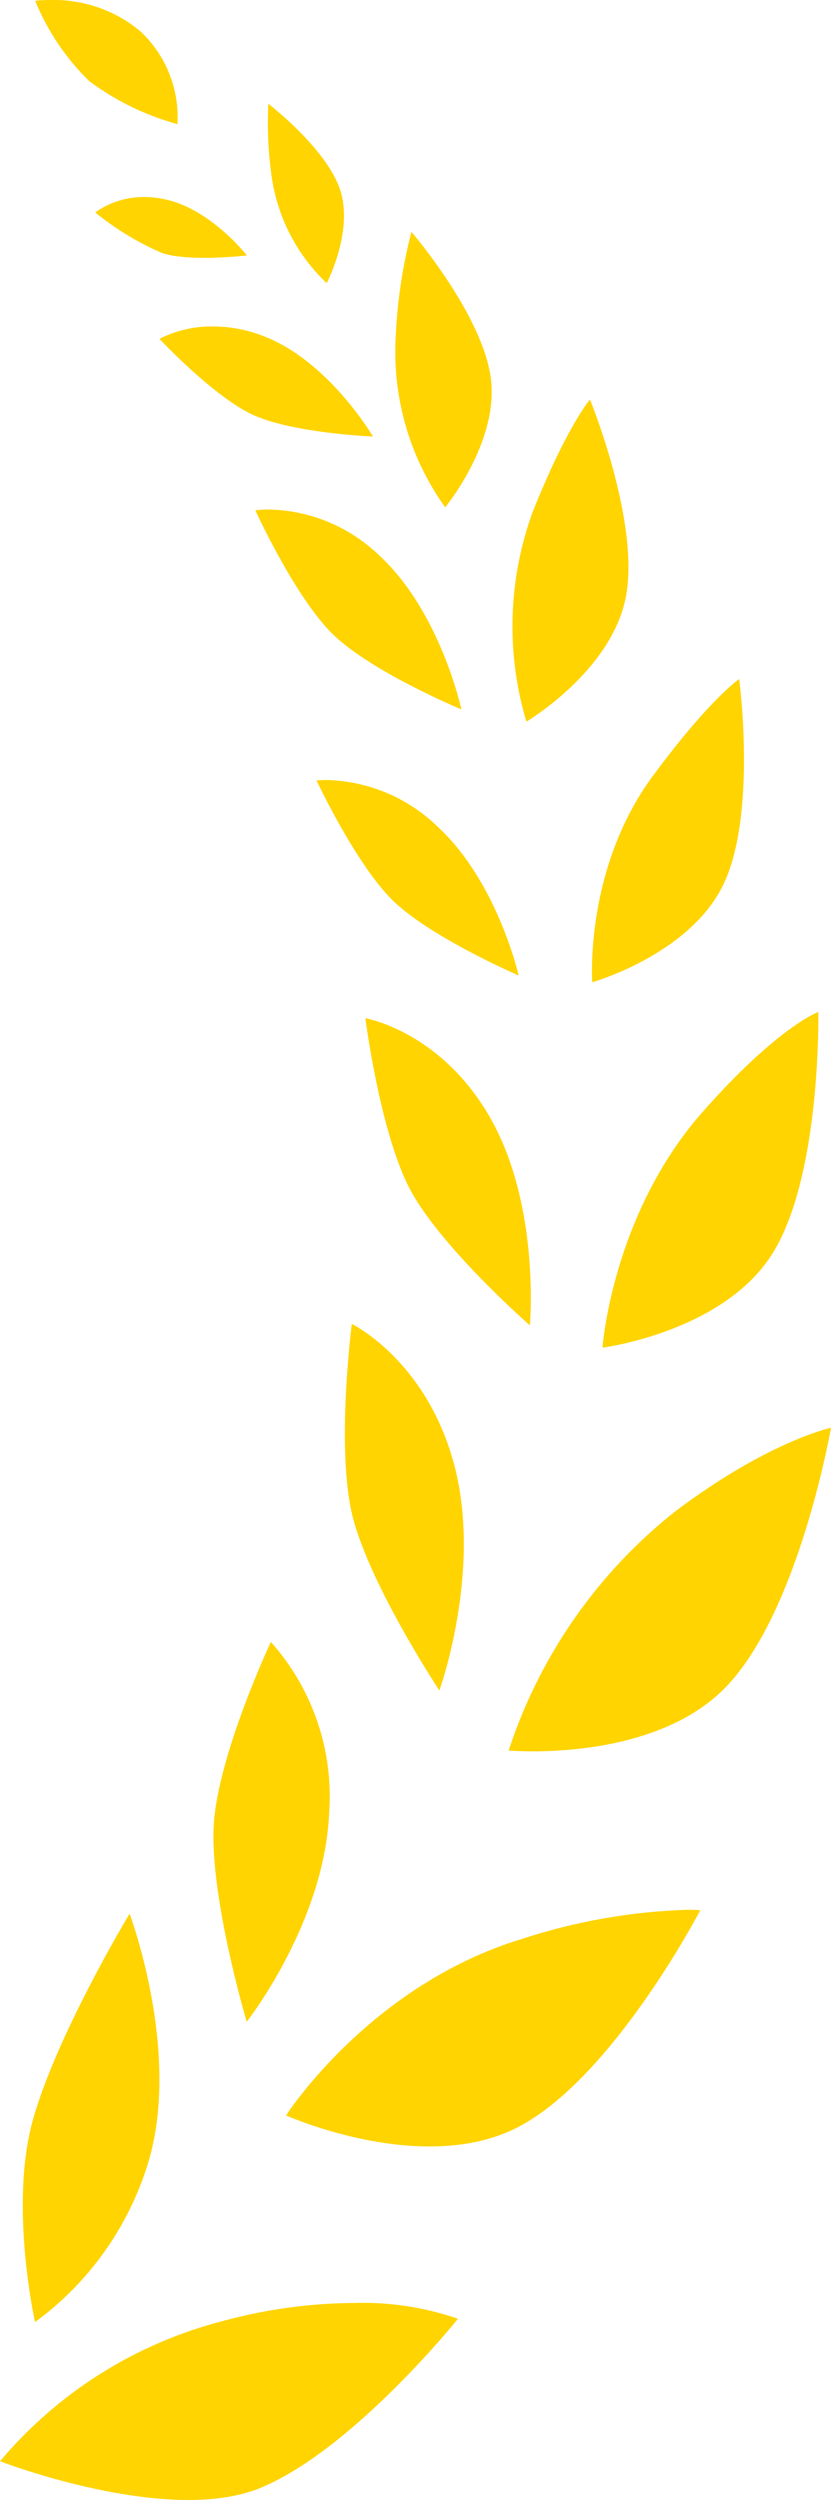 <svg xmlns="http://www.w3.org/2000/svg" xmlns:xlink="http://www.w3.org/1999/xlink" width="61.264" height="184.208" viewBox="0 0 61.264 184.208">
  <defs>
    <clipPath id="clip-path">
      <path id="パス_12209" data-name="パス 12209" d="M270.333,1460.9s-7.683,9.591-14.519,12.446-19.243-1.947-19.243-1.947a31.828,31.828,0,0,1,16.423-10.331,37.582,37.582,0,0,1,9.645-1.331,21.451,21.451,0,0,1,7.695,1.164" transform="translate(-236.57 -1459.737)" fill="#ffd400"/>
    </clipPath>
    <clipPath id="clip-path-2">
      <path id="パス_12210" data-name="パス 12210" d="M435.26,1230.91a22.751,22.751,0,0,1-8.464,12.161s-1.894-8.466-.2-14.738,7.169-15.355,7.169-15.355,3.712,9.858,1.493,17.932" transform="translate(-425.893 -1212.978)" fill="#ffd400"/>
    </clipPath>
    <clipPath id="clip-path-3">
      <path id="パス_12211" data-name="パス 12211" d="M326.613,1053.319c-.356,8.131-6.08,15.392-6.08,15.392s-2.9-9.76-2.394-14.972,4.174-13.02,4.174-13.02a17.1,17.1,0,0,1,4.3,12.6" transform="translate(-318.08 -1040.719)" fill="#ffd400"/>
    </clipPath>
    <clipPath id="clip-path-4">
      <path id="パス_12212" data-name="パス 12212" d="M113.424,1210.54s-6.49,12.463-13.529,16.029-17.012-.909-17.012-.909,6.174-9.632,17.465-13.027a43.454,43.454,0,0,1,12.149-2.124c.613,0,.927.03.927.03" transform="translate(-82.883 -1210.509)" fill="#ffd400"/>
    </clipPath>
    <clipPath id="clip-path-5">
      <path id="パス_12213" data-name="パス 12213" d="M240.959,849.648c2.024,7.793-1.121,16.523-1.121,16.523s-5.476-8.266-6.519-13.353.061-13.66.061-13.66,5.556,2.7,7.579,10.489" transform="translate(-232.871 -839.159)" fill="#ffd400"/>
    </clipPath>
    <clipPath id="clip-path-6">
      <path id="パス_12214" data-name="パス 12214" d="M15.951,924.179C10.5,929.735,0,928.793,0,928.793a37.23,37.23,0,0,1,12.316-17.652c6.884-5.17,11.448-6.13,11.448-6.13s-2.36,13.611-7.814,19.167" transform="translate(0 -905.012)" fill="#ffd400"/>
    </clipPath>
    <clipPath id="clip-path-7">
      <path id="パス_12215" data-name="パス 12215" d="M199.6,652.833c3.643,6.488,2.865,15.19,2.865,15.19s-6.854-6-8.982-10.307-3.146-12.328-3.146-12.328,5.62.957,9.263,7.444" transform="translate(-190.339 -645.389)" fill="#ffd400"/>
    </clipPath>
    <clipPath id="clip-path-8">
      <path id="パス_12216" data-name="パス 12216" d="M207.022,497.865c4.4,4.076,5.953,10.945,5.953,10.945s-6.741-2.907-9.439-5.686-5.461-8.679-5.461-8.679a5.746,5.746,0,0,1,.741-.039,12.175,12.175,0,0,1,8.206,3.459" transform="translate(-198.075 -494.406)" fill="#ffd400"/>
    </clipPath>
    <clipPath id="clip-path-9">
      <path id="パス_12217" data-name="パス 12217" d="M20.5,659.261c-3.636,5.761-12.511,6.9-12.511,6.9s.7-9.8,7.387-17.375c5.555-6.291,8.525-7.362,8.525-7.362s.235,12.076-3.4,17.836" transform="translate(-7.992 -641.424)" fill="#ffd400"/>
    </clipPath>
    <clipPath id="clip-path-10">
      <path id="パス_12218" data-name="パス 12218" d="M243.538,326.356c4.487,4.159,6.027,11.32,6.027,11.32s-6.9-2.871-9.654-5.713-5.541-8.957-5.541-8.957a6.452,6.452,0,0,1,.992-.063,12.056,12.056,0,0,1,8.175,3.414" transform="translate(-234.371 -322.942)" fill="#ffd400"/>
    </clipPath>
    <clipPath id="clip-path-11">
      <path id="パス_12219" data-name="パス 12219" d="M136.847,267.763c-1.04,5.5-7.34,9.222-7.34,9.222a24.591,24.591,0,0,1,.462-15.45c2.544-6.363,4.227-8.285,4.227-8.285s3.691,9.007,2.651,14.512" transform="translate(-128.465 -253.251)" fill="#ffd400"/>
    </clipPath>
    <clipPath id="clip-path-12">
      <path id="パス_12220" data-name="パス 12220" d="M64.893,445.479c-2.465,5.2-9.688,7.247-9.688,7.247s-.6-8.356,4.479-15.22c4.182-5.656,6.353-7.126,6.353-7.126s1.321,9.9-1.144,15.1" transform="translate(-55.183 -430.379)" fill="#ffd400"/>
    </clipPath>
    <clipPath id="clip-path-13">
      <path id="パス_12221" data-name="パス 12221" d="M298.53,207.753c4.6,1.989,7.675,7.242,7.675,7.242s-6.167-.249-9.065-1.7-6.679-5.5-6.679-5.5a8.484,8.484,0,0,1,3.974-.911,10.261,10.261,0,0,1,4.094.875" transform="translate(-290.461 -206.878)" fill="#ffd400"/>
    </clipPath>
    <clipPath id="clip-path-14">
      <path id="パス_12222" data-name="パス 12222" d="M222.2,157.723c.615,4.695-3.365,9.518-3.365,9.518a19.683,19.683,0,0,1-3.654-12.451,37.859,37.859,0,0,1,1.165-7.852s5.239,6.089,5.854,10.784" transform="translate(-215.136 -146.939)" fill="#ffd400"/>
    </clipPath>
    <clipPath id="clip-path-15">
      <path id="パス_12223" data-name="パス 12223" d="M375.85,125.106c3.26.847,5.769,4.072,5.769,4.072s-4.161.5-6.231-.168a20.79,20.79,0,0,1-4.952-3,6.149,6.149,0,0,1,3.64-1.133,7.032,7.032,0,0,1,1.773.232" transform="translate(-370.436 -124.874)" fill="#ffd400"/>
    </clipPath>
    <clipPath id="clip-path-16">
      <path id="パス_12224" data-name="パス 12224" d="M314.167,72.072c1.021,3.051-.985,6.895-.985,6.895a13.4,13.4,0,0,1-4.048-7.78,28.366,28.366,0,0,1-.255-5.44s4.267,3.274,5.288,6.326" transform="translate(-308.843 -65.746)" fill="#ffd400"/>
    </clipPath>
    <clipPath id="clip-path-17">
      <path id="パス_12225" data-name="パス 12225" d="M415.466,0a9.98,9.98,0,0,1,6.575,2.275,8.644,8.644,0,0,1,2.765,6.872,19.653,19.653,0,0,1-6.486-3.154,17.5,17.5,0,0,1-4-5.932A8.863,8.863,0,0,1,415.432,0Z" transform="translate(-414.318)" fill="#ffd400"/>
    </clipPath>
  </defs>
  <g id="img_tokiiku_award_right" transform="translate(0 0)">
    <g id="グループ_15616" data-name="グループ 15616" transform="translate(0 169.691)">
      <g id="グループ_15615" data-name="グループ 15615" clip-path="url(#clip-path)">
        <rect id="長方形_6273" data-name="長方形 6273" width="37.005" height="25.184" transform="matrix(-0.961, -0.277, 0.277, -0.961, 31.165, 25.463)" fill="#ffd400"/>
      </g>
    </g>
    <g id="グループ_15618" data-name="グループ 15618" transform="translate(1.68 141.006)">
      <g id="グループ_15617" data-name="グループ 15617" clip-path="url(#clip-path-2)">
        <rect id="長方形_6274" data-name="長方形 6274" width="20.431" height="32.401" transform="matrix(-0.961, -0.277, 0.277, -0.961, 10.619, 33.445)" fill="#ffd400"/>
      </g>
    </g>
    <g id="グループ_15620" data-name="グループ 15620" transform="translate(15.735 120.981)">
      <g id="グループ_15619" data-name="グループ 15619" clip-path="url(#clip-path-3)">
        <rect id="長方形_6275" data-name="長方形 6275" width="16.733" height="29.483" transform="matrix(-0.961, -0.277, 0.277, -0.961, 8.171, 30.48)" fill="#ffd400"/>
      </g>
    </g>
    <g id="グループ_15622" data-name="グループ 15622" transform="translate(21.088 140.719)">
      <g id="グループ_15621" data-name="グループ 15621" clip-path="url(#clip-path-4)">
        <rect id="長方形_6276" data-name="長方形 6276" width="34.786" height="27.327" transform="matrix(-0.961, -0.277, 0.277, -0.961, 28.191, 27.764)" fill="#ffd400"/>
      </g>
    </g>
    <g id="グループ_15624" data-name="グループ 15624" transform="translate(25.426 97.55)">
      <g id="グループ_15623" data-name="グループ 15623" transform="translate(0)" clip-path="url(#clip-path-5)">
        <rect id="長方形_6277" data-name="長方形 6277" width="17.779" height="28.922" transform="matrix(-0.961, -0.277, 0.277, -0.961, 9.288, 29.866)" fill="#ffd400"/>
      </g>
    </g>
    <g id="グループ_15626" data-name="グループ 15626" transform="translate(37.499 105.205)">
      <g id="グループ_15625" data-name="グループ 15625" transform="translate(0)" clip-path="url(#clip-path-6)">
        <rect id="長方形_6278" data-name="長方形 6278" width="29.69" height="30.344" transform="matrix(-0.961, -0.277, 0.277, -0.961, 21.936, 31.056)" fill="#ffd400"/>
      </g>
    </g>
    <g id="グループ_15628" data-name="グループ 15628" transform="translate(26.939 75.025)">
      <g id="グループ_15627" data-name="グループ 15627" clip-path="url(#clip-path-7)">
        <rect id="長方形_6279" data-name="長方形 6279" width="18.678" height="25.326" transform="matrix(-0.961, -0.277, 0.277, -0.961, 11.913, 26.074)" fill="#ffd400"/>
      </g>
    </g>
    <g id="グループ_15630" data-name="グループ 15630" transform="translate(23.337 57.473)">
      <g id="グループ_15629" data-name="グループ 15629" transform="translate(0)" clip-path="url(#clip-path-8)">
        <rect id="長方形_6280" data-name="長方形 6280" width="18.311" height="17.972" transform="matrix(-0.961, -0.277, 0.277, -0.961, 13.754, 18.375)" fill="#ffd400"/>
      </g>
    </g>
    <g id="グループ_15632" data-name="グループ 15632" transform="translate(44.419 74.564)">
      <g id="グループ_15631" data-name="グループ 15631" transform="translate(0)" clip-path="url(#clip-path-9)">
        <rect id="長方形_6281" data-name="長方形 6281" width="22.375" height="28.245" transform="matrix(-0.961, -0.277, 0.277, -0.961, 14.905, 29.039)" fill="#ffd400"/>
      </g>
    </g>
    <g id="グループ_15634" data-name="グループ 15634" transform="translate(18.824 37.541)">
      <g id="グループ_15633" data-name="グループ 15633" transform="translate(0)" clip-path="url(#clip-path-10)">
        <rect id="長方形_6282" data-name="長方形 6282" width="18.685" height="18.37" transform="matrix(-0.961, -0.277, 0.277, -0.961, 14.025, 18.783)" fill="#ffd400"/>
      </g>
    </g>
    <g id="グループ_15636" data-name="グループ 15636" transform="translate(37.764 29.44)">
      <g id="グループ_15635" data-name="グループ 15635" clip-path="url(#clip-path-11)">
        <rect id="長方形_6283" data-name="長方形 6283" width="17.157" height="25.856" transform="matrix(-0.961, -0.277, 0.277, -0.961, 8.574, 26.667)" fill="#ffd400"/>
      </g>
    </g>
    <g id="グループ_15638" data-name="グループ 15638" transform="translate(43.641 50.03)">
      <g id="グループ_15637" data-name="グループ 15637" clip-path="url(#clip-path-12)">
        <rect id="長方形_6284" data-name="長方形 6284" width="18.448" height="25.006" transform="matrix(-0.961, -0.277, 0.277, -0.961, 11.194, 25.745)" fill="#ffd400"/>
      </g>
    </g>
    <g id="グループ_15640" data-name="グループ 15640" transform="translate(11.754 24.049)">
      <g id="グループ_15639" data-name="グループ 15639" clip-path="url(#clip-path-13)">
        <rect id="長方形_6285" data-name="長方形 6285" width="17.378" height="12.166" transform="matrix(-0.961, -0.277, 0.277, -0.961, 14.532, 12.313)" fill="#ffd400"/>
      </g>
    </g>
    <g id="グループ_15642" data-name="グループ 15642" transform="translate(29.121 17.081)">
      <g id="グループ_15641" data-name="グループ 15641" transform="translate(0)" clip-path="url(#clip-path-14)">
        <rect id="長方形_6286" data-name="長方形 6286" width="13.496" height="21.776" transform="matrix(-0.961, -0.277, 0.277, -0.961, 7.054, 22.484)" fill="#ffd400"/>
      </g>
    </g>
    <g id="グループ_15644" data-name="グループ 15644" transform="translate(7.018 14.516)">
      <g id="グループ_15643" data-name="グループ 15643" clip-path="url(#clip-path-15)">
        <rect id="長方形_6287" data-name="長方形 6287" width="12.077" height="7.718" transform="matrix(-0.961, -0.277, 0.277, -0.961, 10.323, 7.785)" fill="#ffd400"/>
      </g>
    </g>
    <g id="グループ_15646" data-name="グループ 15646" transform="translate(19.747 7.643)">
      <g id="グループ_15645" data-name="グループ 15645" transform="translate(0)" clip-path="url(#clip-path-16)">
        <rect id="長方形_6288" data-name="長方形 6288" width="9.899" height="14.501" transform="matrix(-0.961, -0.277, 0.277, -0.961, 5.846, 14.949)" fill="#ffd400"/>
      </g>
    </g>
    <g id="グループ_15648" data-name="グループ 15648" transform="translate(2.592 0)">
      <g id="グループ_15647" data-name="グループ 15647" clip-path="url(#clip-path-17)">
        <rect id="長方形_6289" data-name="長方形 6289" width="13.029" height="11.818" transform="matrix(-0.961, -0.277, 0.277, -0.961, 10.08, 12.058)" fill="#ffd400"/>
      </g>
    </g>
  </g>
</svg>
